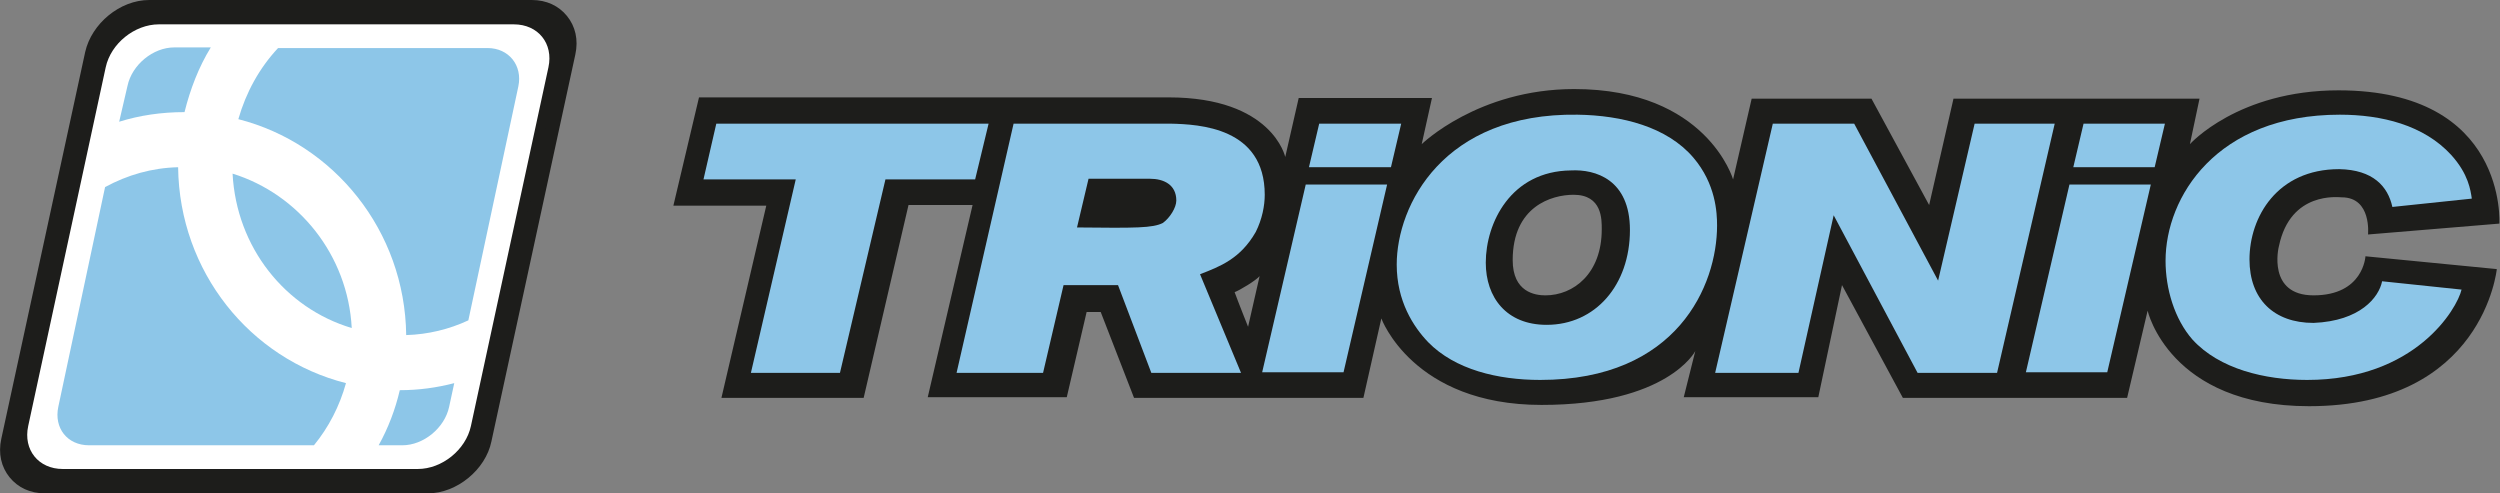 <?xml version="1.0" encoding="utf-8"?>
<!-- Generator: Adobe Illustrator 23.0.4, SVG Export Plug-In . SVG Version: 6.00 Build 0)  -->
<svg version="1.2" baseProfile="tiny"
	 id="Lager_1" xmlns:cc="http://creativecommons.org/ns#" xmlns:dc="http://purl.org/dc/elements/1.1/" xmlns:rdf="http://www.w3.org/1999/02/22-rdf-syntax-ns#"
	 xmlns="http://www.w3.org/2000/svg" xmlns:xlink="http://www.w3.org/1999/xlink" x="0px" y="0px" viewBox="0 0 390.2 77"
	 xml:space="preserve">
<rect x="0" y="0" width="390.2" height="77" fill="#808080" stroke="none"/>
<g>
	<g>
		<path fill="#1D1D1B" d="M105.1,32.1l4-16.9c0,0,57.2,0,73.3,0c16.2,0,18.2,9.3,18.2,9.3l2.1-9.2h20.8l-1.6,7.2
			c0,0,8.8-8.6,23.8-8.6c20.7,0,24.8,14.1,24.8,14.1l2.9-12.6l18.7,0l9,16.6l3.8-16.6l38.4,0l-1.5,7.1c0,0,7.5-8.4,23.2-8.4
			c26.4,0,25.1,20.8,25.1,20.8l-20.5,1.7c0,0,0.6-5.8-4.1-5.8c-0.5,0-8-1-9.8,7.6c-0.1,0.3-1.8,7.7,5.4,7.7c7.8,0,8.1-6.1,8.1-6.1
			l20.5,2c0,0-2.1,21.4-29.3,21.4c-21.8,0-25.2-14.9-25.2-14.9L332,62.1l-35,0l-9.5-17.6l-3.7,17.5l-21,0l1.8-7.2
			c0,0-4.3,8.4-24,8.4c-20.1,0-25-13.5-25-13.5l-2.8,12.4H177l-5.2-13.4l-2.2,0L166.5,62l-21.7,0l7-30l-10,0l-7,30.1h-22.2l7-30
			L105.1,32.1z M192.7,45.6c0.5,1.4,2.1,5.4,2.1,5.4l1.8-7.9C196,43.8,193.5,45.3,192.7,45.6 M236.1,40.6c0,5,3.5,5.5,5.1,5.5
			c4.4,0,8.8-3.4,8.8-10.3c0-1.5,0.1-5.4-4.4-5.4C242.2,30.4,236.1,32.2,236.1,40.6"/>
		<polygon fill="#ACC4CF" stroke="#1D1D1B" stroke-width="0.5" stroke-miterlimit="10" points="111.8,19.3 154.3,19.3 152.2,28 
			138.2,28 131.1,58.2 117.2,58.2 124.2,28 109.8,28 		"/>
		<polygon fill="#ACC4CF" stroke="#1D1D1B" stroke-width="0.5" stroke-miterlimit="10" points="111.8,19.3 154.3,19.3 152.2,28 
			138.2,28 131.1,58.2 117.2,58.2 124.2,28 109.8,28 		"/>
		<path fill="#ACC4CF" stroke="#1D1D1B" stroke-width="0.5" stroke-miterlimit="10" d="M158.2,19.3h24.5c4.5,0.1,14.7,0.6,14.7,11.1
			c0,1.7-0.4,3.8-1.4,5.8c-2.4,4.2-5.6,5.4-8.7,6.6l6.4,15.4h-14l-5.2-13.7H166l-3.2,13.7h-13.5L158.2,19.3z M168.1,35.5
			c9.2,0.1,11.8,0.1,13.4-0.7c1.1-0.8,2.1-2.4,2.1-3.5c0-2.5-2-3.4-4.1-3.4h-9.6L168.1,35.5z"/>
		<path fill="#8DC6E8" d="M158.2,19.3h24.5c4.5,0.1,14.7,0.6,14.7,11.1c0,1.7-0.4,3.8-1.4,5.8c-2.4,4.2-5.6,5.4-8.7,6.6l6.4,15.4
			h-14l-5.2-13.7H166l-3.2,13.7h-13.5L158.2,19.3z M168.1,35.5c9.2,0.1,11.8,0.1,13.4-0.7c1.1-0.8,2.1-2.4,2.1-3.5
			c0-2.5-2-3.4-4.1-3.4h-9.6L168.1,35.5z"/>
		<path fill="#ACC4CF" stroke="#1D1D1B" stroke-width="0.5" stroke-miterlimit="10" d="M203.8,28.8h12.7l-6.8,29.3H197L203.8,28.8z
			 M205.9,19.3h12.8l-1.6,6.8h-12.8L205.9,19.3z"/>
		<path fill="#ACC4CF" stroke="#1D1D1B" stroke-width="0.5" stroke-miterlimit="10" d="M203.8,28.8h12.7l-6.8,29.3H197L203.8,28.8z
			 M205.9,19.3h12.8l-1.6,6.8h-12.8L205.9,19.3z"/>
		<path fill="#ACC4CF" stroke="#1D1D1B" stroke-width="0.5" stroke-miterlimit="10" d="M264.3,24.6c3.5,4.1,3.7,8.6,3.7,10.6
			c0,9.3-6.2,24.1-27.6,24.1c-6.6,0-13.3-1.6-17.5-5.9C220.6,51,218,47,218,41.3c0-9.3,7.3-23.7,28.2-23.4
			C253.2,18,260.2,19.8,264.3,24.6 M231.9,41c0,5.4,3.2,9.7,9.5,9.7c7.6,0,13-6.2,13-14.8c0-7.9-5.4-9.5-9.2-9.3
			C235.8,26.7,231.9,34.8,231.9,41"/>
		<path fill="#ACC4CF" stroke="#1D1D1B" stroke-width="0.5" stroke-miterlimit="10" d="M264.3,24.6c3.5,4.1,3.7,8.6,3.7,10.6
			c0,9.3-6.2,24.1-27.6,24.1c-6.6,0-13.3-1.6-17.5-5.9C220.6,51,218,47,218,41.3c0-9.3,7.3-23.7,28.2-23.4
			C253.2,18,260.2,19.8,264.3,24.6 M231.9,41c0,5.4,3.2,9.7,9.5,9.7c7.6,0,13-6.2,13-14.8c0-7.9-5.4-9.5-9.2-9.3
			C235.8,26.7,231.9,34.8,231.9,41"/>
		<polygon fill="#ACC4CF" stroke="#1D1D1B" stroke-width="0.5" stroke-miterlimit="10" points="276.7,19.3 289.4,19.3 302.5,43.8 
			308.2,19.3 320.7,19.3 311.7,58.2 299.3,58.2 286.2,33.6 280.7,58.2 267.7,58.2 		"/>
		<polygon fill="#ACC4CF" stroke="#1D1D1B" stroke-width="0.5" stroke-miterlimit="10" points="276.7,19.3 289.4,19.3 302.5,43.8 
			308.2,19.3 320.7,19.3 311.7,58.2 299.3,58.2 286.2,33.6 280.7,58.2 267.7,58.2 		"/>
		<path fill="#ACC4CF" stroke="#1D1D1B" stroke-width="0.5" stroke-miterlimit="10" d="M323,28.8h12.7l-6.8,29.3h-12.7L323,28.8z
			 M325.2,19.3h12.7l-1.6,6.8h-12.7L325.2,19.3z"/>
		<path fill="#8DC6E8" d="M323,28.8h12.7l-6.8,29.3h-12.7L323,28.8z M325.2,19.3h12.7l-1.6,6.8h-12.7L325.2,19.3z"/>
		<path fill="#ACC4CF" stroke="#1D1D1B" stroke-width="0.5" stroke-miterlimit="10" d="M384.2,45.2c-0.7,3-7.2,14.1-24.1,14.1
			c-6.6,0-13.7-1.7-17.9-6.3c-2.8-3.2-4.2-7.9-4.2-12.3c0-9.9,7.9-22.8,27.2-22.8c6.5,0,13.1,1.6,17.4,6.3c2.7,3,3,5.5,3.2,6.8
			l-12.4,1.3c-0.7-3.2-3-5.8-8.3-5.9c-9.7,0-14,7.5-14,14.1c0,6.2,3.8,9.9,10,9.9c7.3-0.3,10.2-4,10.7-6.5L384.2,45.2z"/>
		<path fill="#ACC4CF" stroke="#1D1D1B" stroke-width="0.5" stroke-miterlimit="10" d="M384.2,45.2c-0.7,3-7.2,14.1-24.1,14.1
			c-6.6,0-13.7-1.7-17.9-6.3c-2.8-3.2-4.2-7.9-4.2-12.3c0-9.9,7.9-22.8,27.2-22.8c6.5,0,13.1,1.6,17.4,6.3c2.7,3,3,5.5,3.2,6.8
			l-12.4,1.3c-0.7-3.2-3-5.8-8.3-5.9c-9.7,0-14,7.5-14,14.1c0,6.2,3.8,9.9,10,9.9c7.3-0.3,10.2-4,10.7-6.5L384.2,45.2z"/>
		<polygon fill="#8DC6E8" points="111.8,19.3 154.3,19.3 152.2,28 138.2,28 131.1,58.2 117.2,58.2 124.2,28 109.8,28 		"/>
		<path fill="#8DC6E8" d="M203.8,28.8h12.7l-6.8,29.3H197L203.8,28.8z M205.9,19.3h12.8l-1.6,6.8h-12.8L205.9,19.3z"/>
		<path fill="#8DC6E8" d="M264.3,24.6c3.5,4.1,3.7,8.6,3.7,10.6c0,9.3-6.2,24.1-27.6,24.1c-6.6,0-13.3-1.6-17.5-5.9
			C220.6,51,218,47,218,41.3c0-9.3,7.3-23.7,28.2-23.4C253.2,18,260.2,19.8,264.3,24.6 M231.9,41c0,5.4,3.2,9.7,9.5,9.7
			c7.6,0,13-6.2,13-14.8c0-7.9-5.4-9.5-9.2-9.3C235.8,26.7,231.9,34.8,231.9,41"/>
		<polygon fill="#8DC6E8" points="276.7,19.3 289.4,19.3 302.5,43.8 308.2,19.3 320.7,19.3 311.7,58.2 299.3,58.2 286.2,33.6 
			280.7,58.2 267.7,58.2 		"/>
		<path fill="#8DC6E8" d="M384.2,45.2c-0.7,3-7.2,14.1-24.1,14.1c-6.6,0-13.7-1.7-17.9-6.3c-2.8-3.2-4.2-7.9-4.2-12.3
			c0-9.9,7.9-22.8,27.2-22.8c6.5,0,13.1,1.6,17.4,6.3c2.7,3,3,5.5,3.2,6.8l-12.4,1.3c-0.7-3.2-3-5.8-8.3-5.9c-9.7,0-14,7.5-14,14.1
			c0,6.2,3.8,9.9,10,9.9c7.3-0.3,10.2-4,10.7-6.5L384.2,45.2z"/>
	</g>
	<g>
		<g>
			<path fill="#1D1D1B" d="M1.2,68.7L14.3,8.3c0.9-4,4.9-7.2,8.9-7.2H83c4.1,0,6.7,3.3,5.8,7.2L75.7,68.7c-0.9,4-4.9,7.2-8.9,7.2H7
				C2.9,75.9,0.3,72.7,1.2,68.7"/>
			<path fill="#1D1D1B" d="M66.8,77H7c-2.3,0-4.2-0.9-5.5-2.5c-1.3-1.6-1.8-3.7-1.3-6v0L13.3,8.1c1-4.4,5.4-8.1,10-8.1H83
				c2.3,0,4.2,0.9,5.5,2.5c1.3,1.6,1.8,3.7,1.3,6L76.7,68.9C75.8,73.3,71.3,77,66.8,77z M86.9,3.8C86,2.7,84.6,2.1,83,2.1H23.2
				c-3.5,0-7.2,2.9-7.9,6.4L2.2,68.9v0c-0.4,1.6,0,3.1,0.9,4.3C4,74.3,5.4,74.9,7,74.9h59.8c3.6,0,7.2-2.9,7.9-6.4L87.8,8.1"/>
		</g>
		<g>
			<path fill="#FFFFFF" d="M4.4,66.5l12.1-56c0.8-3.7,4.5-6.7,8.3-6.7h55.4c3.8,0,6.2,3,5.4,6.7l-12.1,56c-0.8,3.7-4.5,6.7-8.3,6.7
				H9.8C6,73.2,3.6,70.2,4.4,66.5"/>
		</g>
		<g>
			<path fill="#8DC6E8" d="M27.8,26.1c-4.1,0.1-7.9,1.2-11.4,3.1L9.1,63.5c-0.7,3.3,1.4,6,4.8,6H49c2.3-2.8,4-6.1,5-9.7
				C39,56,28,42.4,27.8,26.1 M62.4,60.9c-0.7,3-1.8,5.9-3.3,8.6h3.7c3.3,0,6.6-2.7,7.3-6l0.8-3.7C68.2,60.5,65.4,60.9,62.4,60.9
				L62.4,60.9z M28.8,17.5c0.9-3.6,2.2-7,4.1-10.1h-5.7c-3.3,0-6.6,2.7-7.3,6L18.6,19C21.8,18,25.2,17.5,28.8,17.5L28.8,17.5z
				 M54.9,51.2c-0.6-11.4-8.3-20.9-18.6-24.1C36.9,38.6,44.5,48.1,54.9,51.2 M37.2,18.6c1.2-4.2,3.3-8,6.2-11.1h32.7
				c3.3,0,5.5,2.7,4.8,6L73.1,50c-3,1.4-6.3,2.2-9.7,2.3C63.2,36,52.1,22.4,37.2,18.6"/>
		</g>
	</g>
</g>
</svg>
